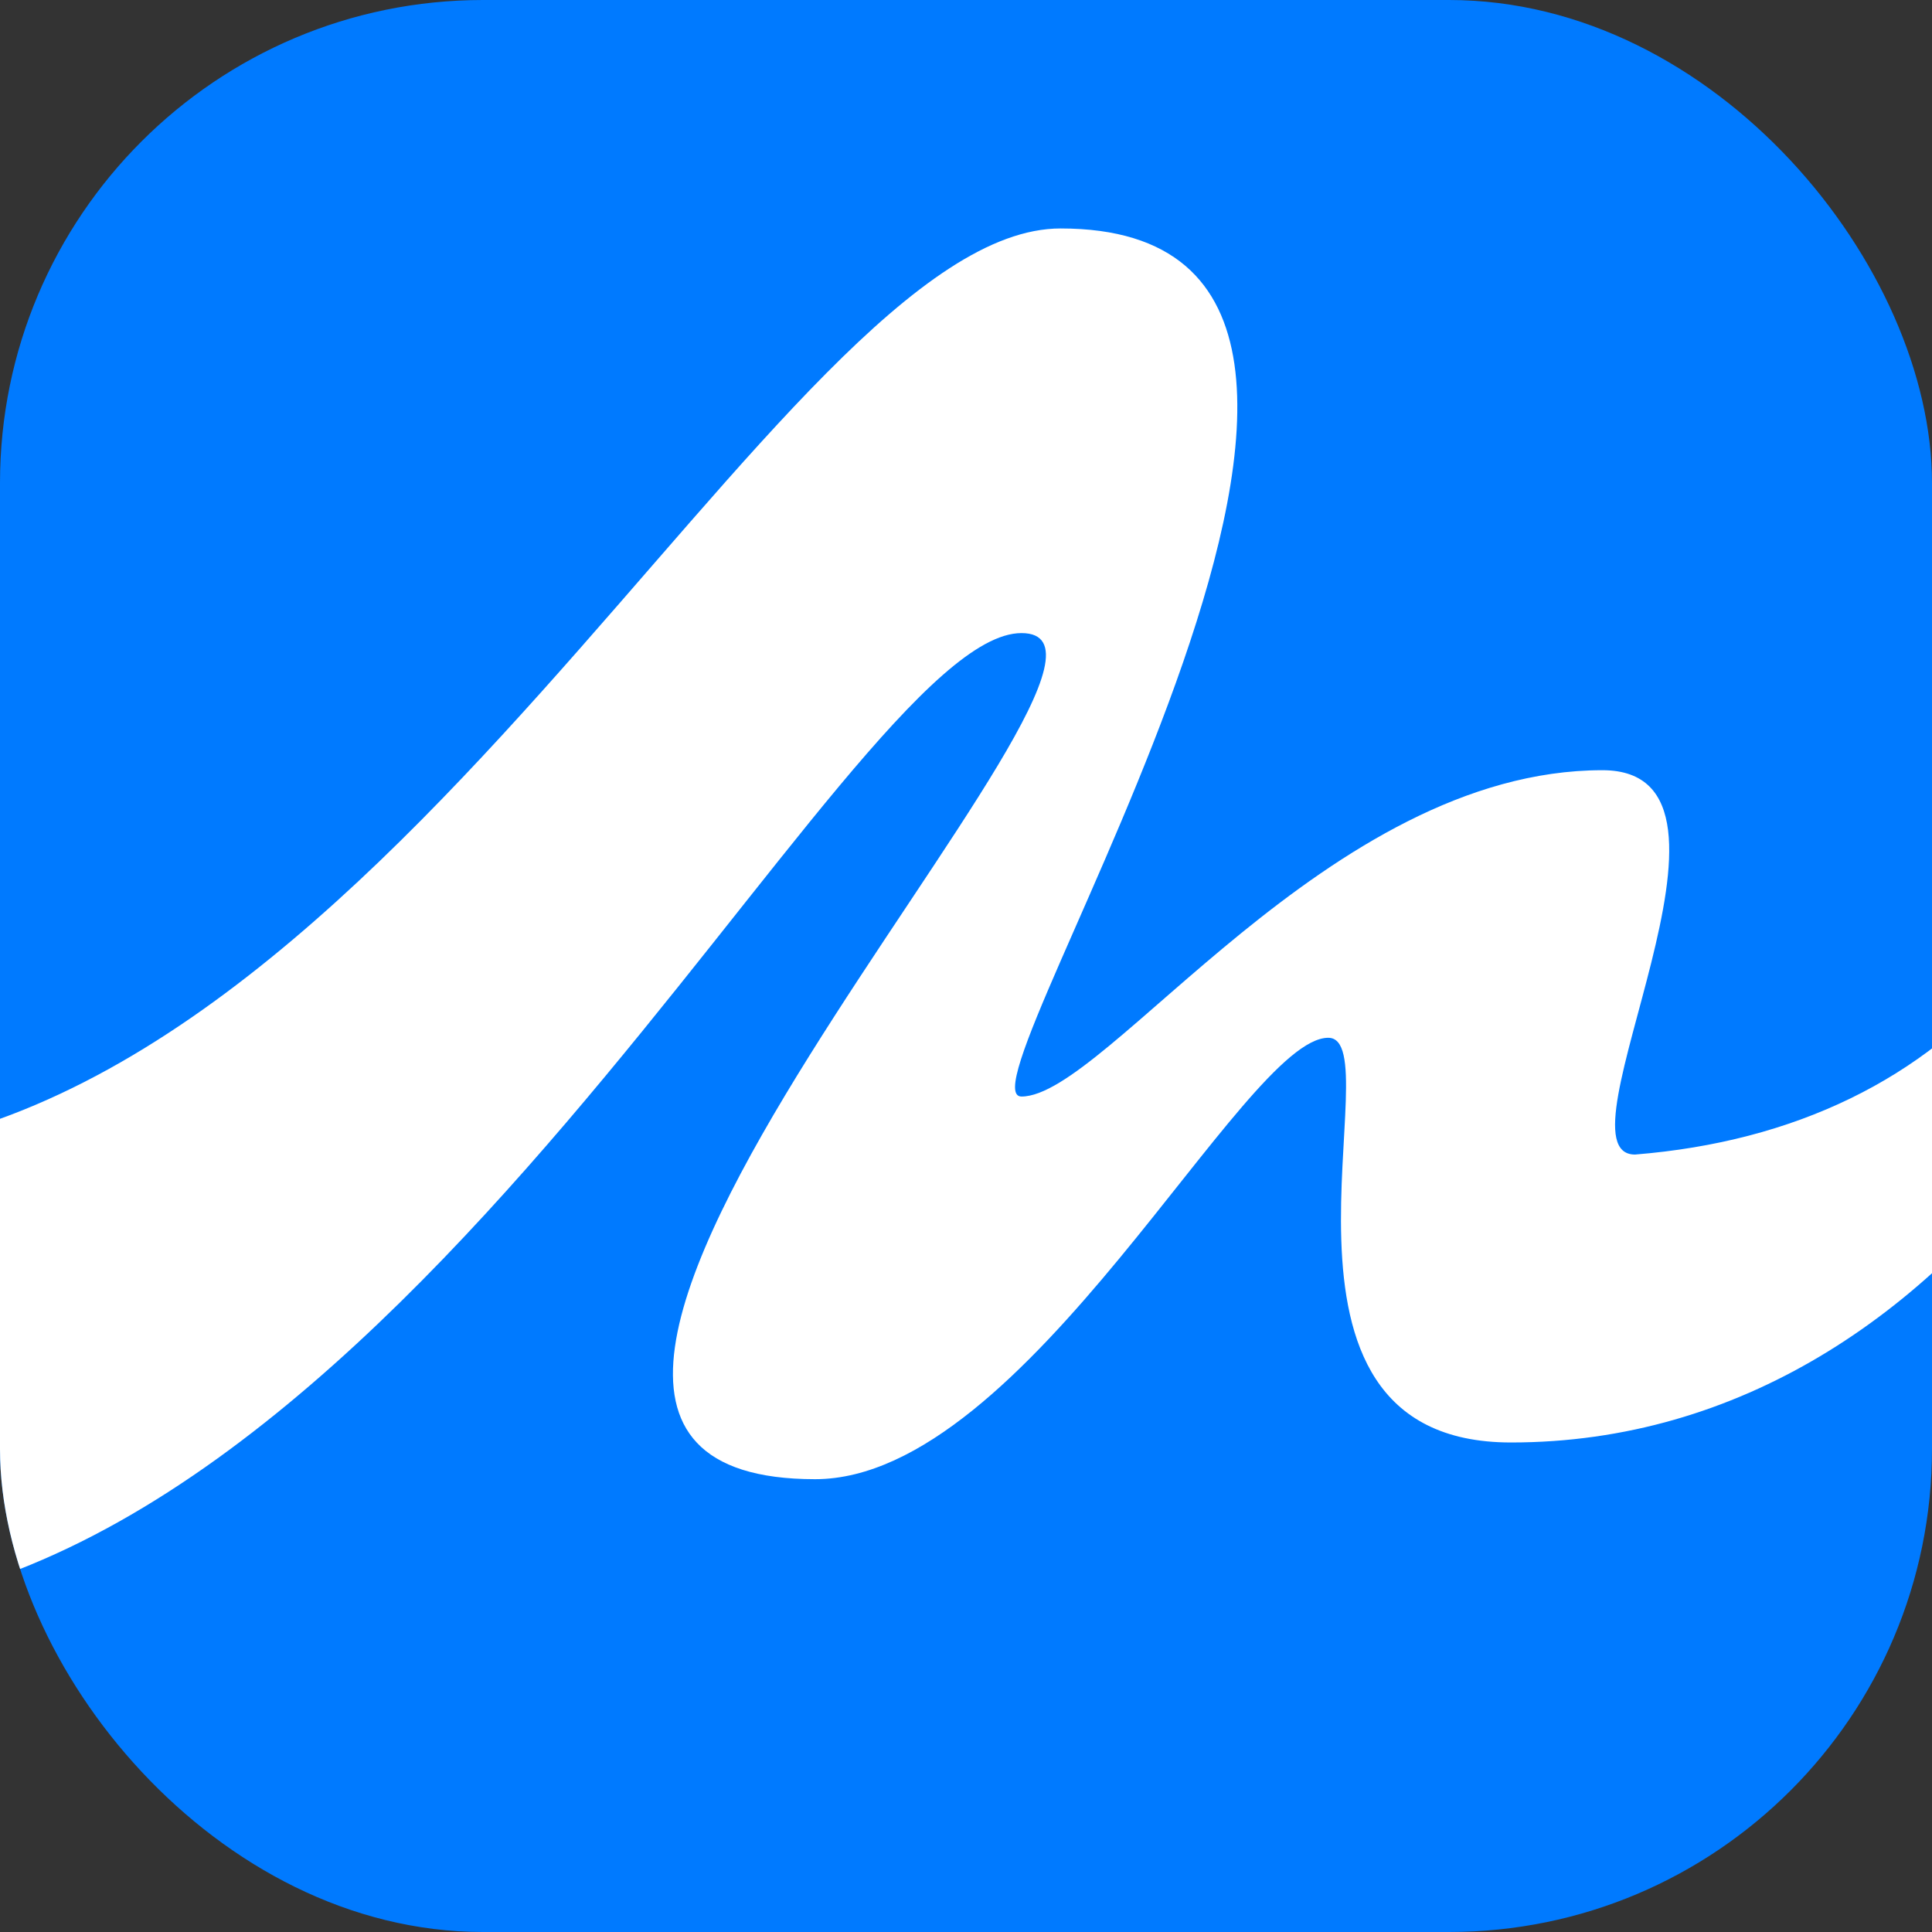 <svg width="32" height="32" viewBox="0 0 32 32" fill="none" xmlns="http://www.w3.org/2000/svg">
<rect x="0" y="0" width="32" height="32" fill="#333333" stroke="none"/>
<g clip-path="url(#clip0_502_2250)">
<rect width="32" height="32" rx="8" fill="#007AFF"/>
<path fill-rule="evenodd" clip-rule="evenodd" d="M-3.243 26.702V19.123C6.235 19.123 12.919 3.784 17.567 3.784C25.027 3.784 15.73 18.162 16.919 18.162C18.324 18.162 22 12.757 26.541 12.757C29.387 12.757 25.676 19.123 27.081 19.123C32.37 18.697 35.622 14.972 35.622 8.54H37.351C37.351 15.446 32.595 23.892 25.027 23.892C20.486 23.892 23.081 17.189 22 17.189C20.595 17.189 17.01 24.5 13.5 24.5C5.759 24.5 19.838 10.486 16.919 10.486C14 10.486 6.45 26.702 -3.243 26.702Z" fill="white"/>
</g>
<defs>
<clipPath id="clip0_502_2250">
<rect width="32" height="32" rx="8" fill="white"/>
</clipPath>
</defs>
</svg>
